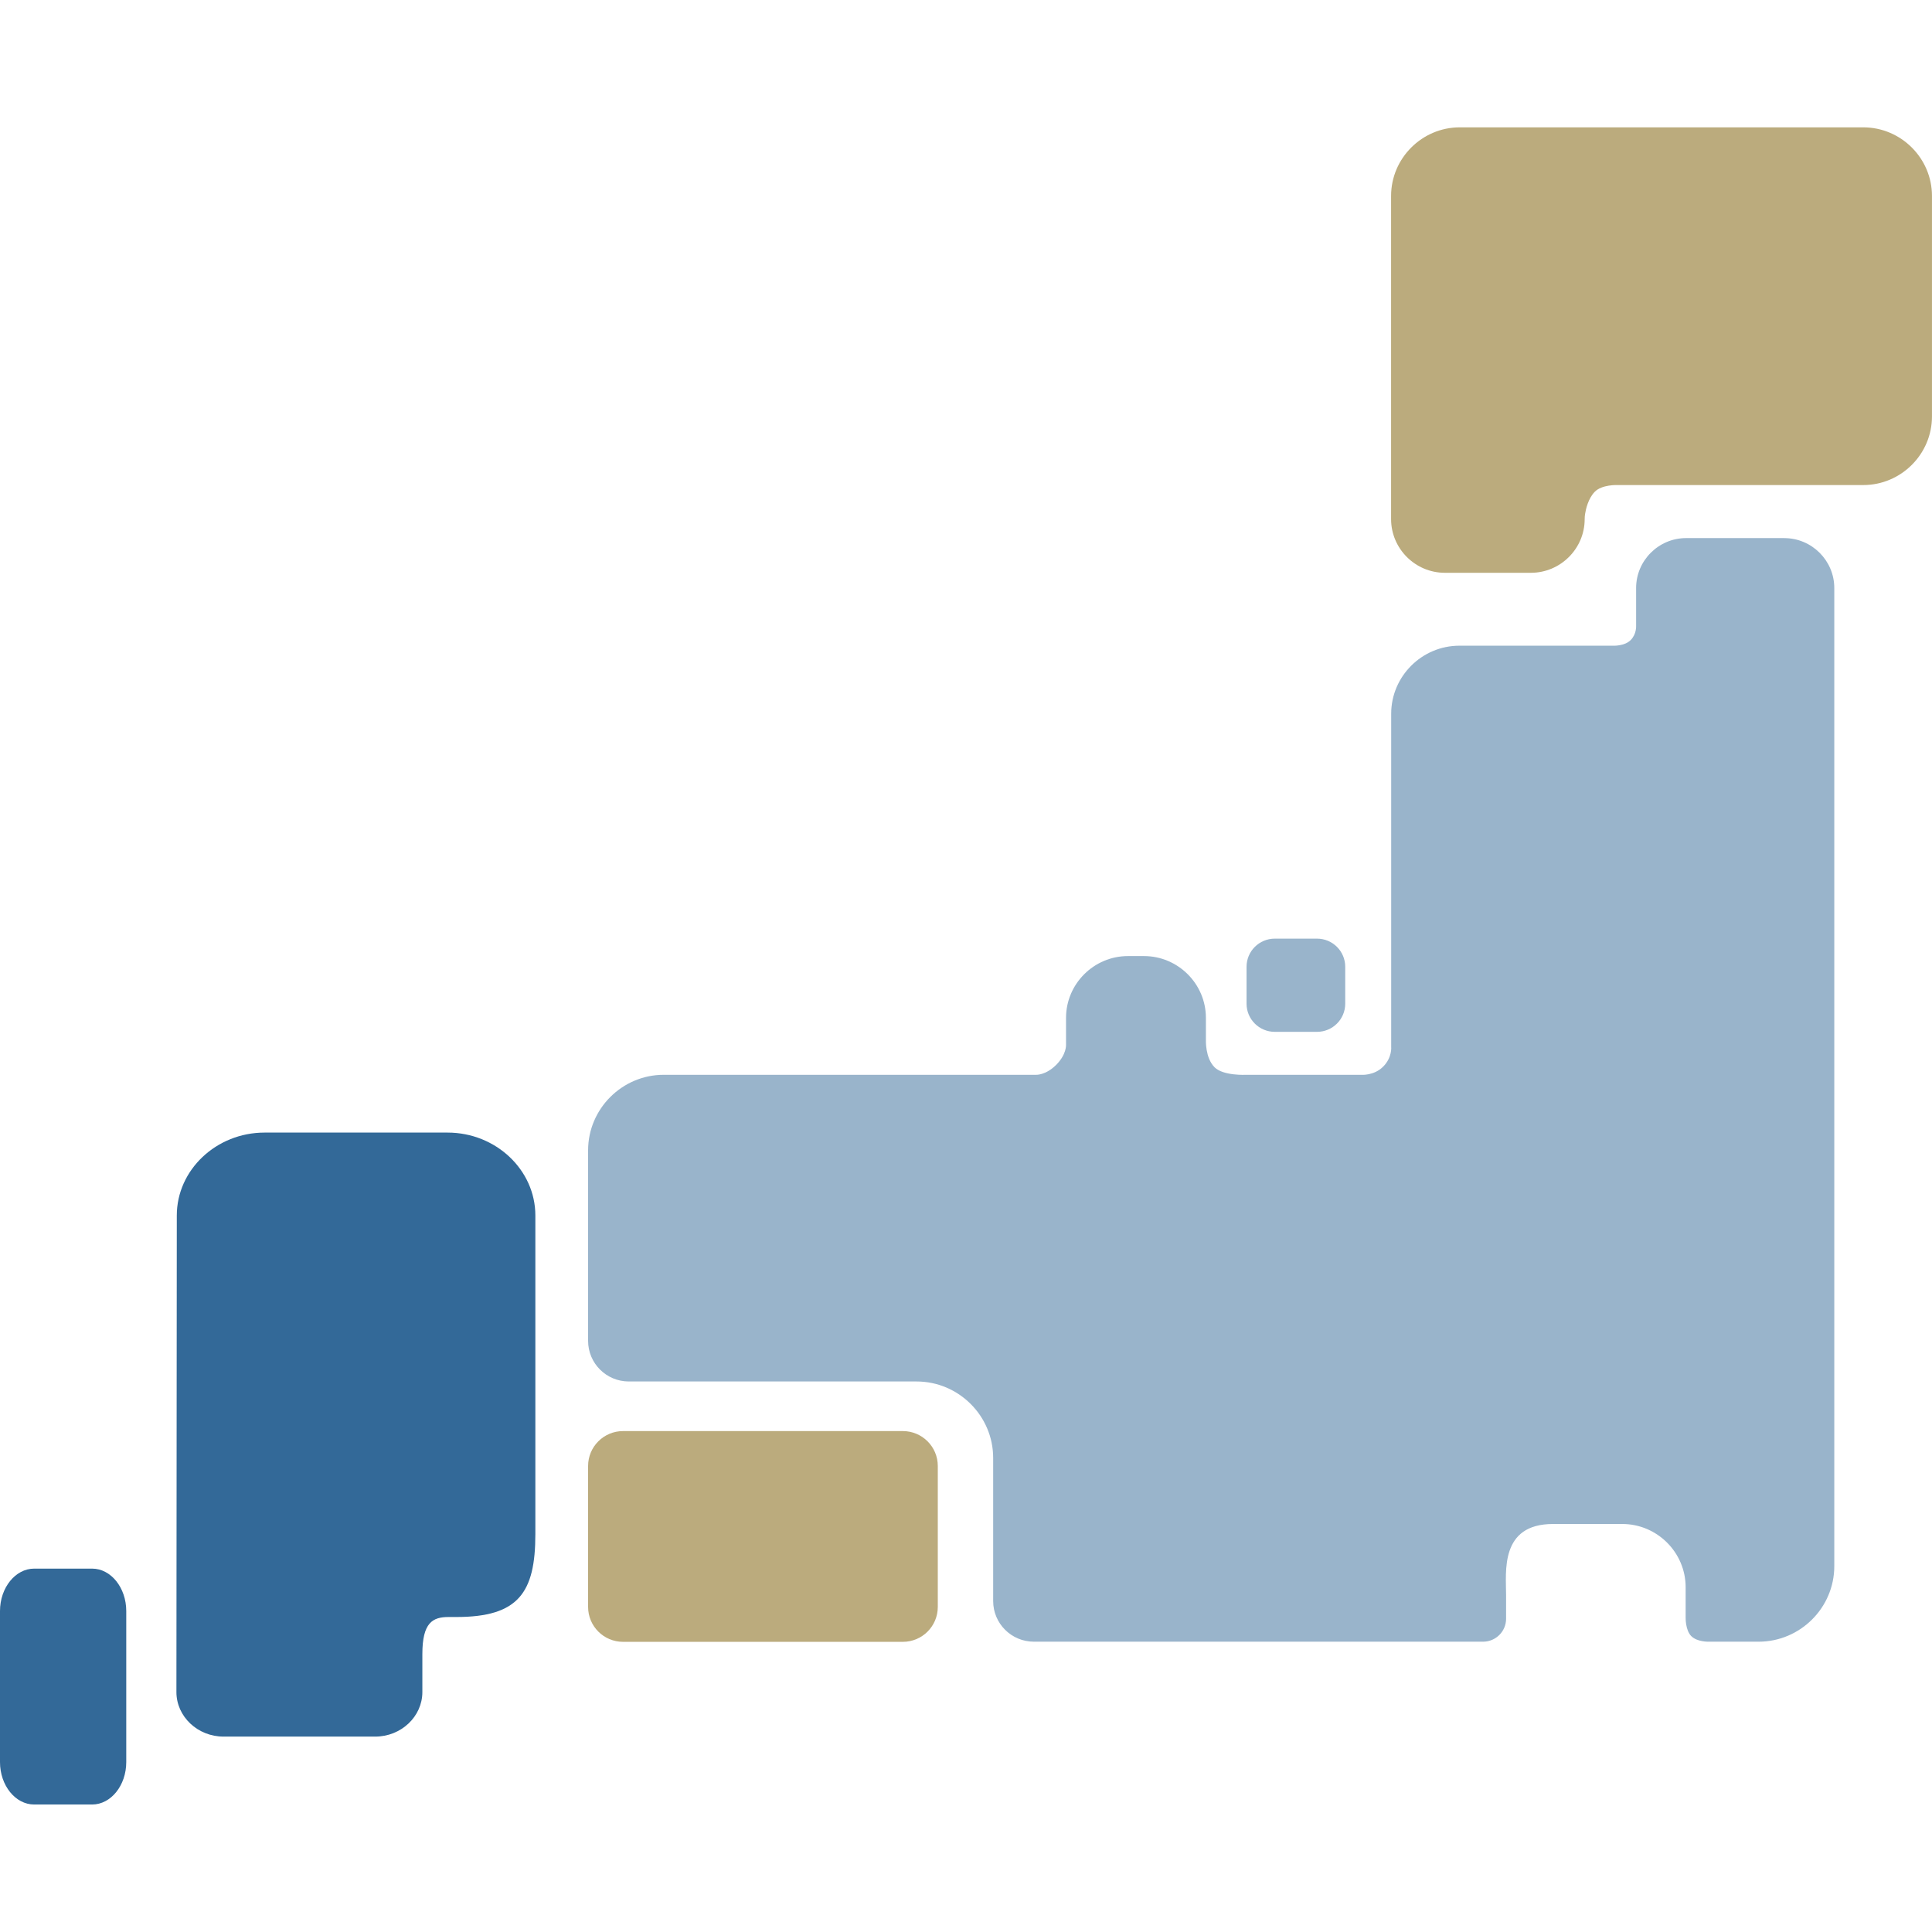 <svg width="80" height="80" viewBox="0 0 80 80" fill="none" xmlns="http://www.w3.org/2000/svg">
<g clip-path="url(#clip0_2073_8778)">
<path d="M77.152 5.273H60.447C58.882 5.273 57.602 6.552 57.602 8.113V21.496C57.602 22.718 58.603 23.718 59.828 23.718H63.391C64.616 23.718 65.618 22.718 65.618 21.496C65.618 21.426 65.623 21.357 65.634 21.287C65.667 21.075 65.764 20.649 66.028 20.371C66.329 20.055 66.978 20.085 66.978 20.085H77.153C78.718 20.085 79.999 18.807 79.999 17.245V8.113C79.999 6.552 78.718 5.273 77.153 5.273H77.152Z" fill="#BBAB7D"/>
<path d="M3.814 64.953H1.415C0.637 64.953 0 65.743 0 66.71V72.965C0 73.931 0.637 74.721 1.415 74.721H3.814C4.592 74.721 5.228 73.931 5.228 72.965V66.71C5.228 65.743 4.592 64.953 3.814 64.953Z" fill="#00447E" fill-opacity="0.8"/>
<path d="M37.384 59.258H25.799C25 59.258 24.352 59.905 24.352 60.703V66.54C24.352 67.338 25 67.985 25.799 67.985H37.384C38.184 67.985 38.832 67.338 38.832 66.54V60.703C38.832 59.905 38.184 59.258 37.384 59.258Z" fill="#BBAB7D"/>
<path d="M73.883 22.281H69.819C68.679 22.281 67.748 23.211 67.748 24.348V25.915C67.748 25.915 67.771 26.257 67.521 26.506C67.272 26.756 66.812 26.737 66.812 26.737H60.43C58.877 26.737 57.606 28.005 57.606 29.555V43.346C57.606 43.346 57.654 43.788 57.271 44.17C56.888 44.552 56.36 44.505 56.36 44.505H51.603C51.603 44.505 50.655 44.556 50.293 44.194C49.901 43.803 49.934 43.063 49.934 43.063V42.148C49.934 40.74 48.781 39.589 47.37 39.589H46.706C45.296 39.589 44.142 40.74 44.142 42.148V43.267C44.142 43.267 44.167 43.661 43.732 44.096C43.297 44.53 42.899 44.505 42.899 44.505H27.485C25.762 44.505 24.352 45.912 24.352 47.632V55.522C24.352 56.451 25.106 57.204 26.037 57.204H37.953C39.697 57.204 41.125 58.629 41.125 60.37V66.297C41.125 67.226 41.88 67.979 42.811 67.979H61.41C61.937 67.979 62.364 67.553 62.364 67.028V66.056C62.364 65.09 62.099 63.105 64.308 63.105H67.175C68.618 63.105 69.799 64.284 69.799 65.725V66.975C69.799 66.975 69.784 67.5 70.031 67.747C70.278 67.994 70.747 67.979 70.747 67.979H72.82C74.543 67.979 75.954 66.572 75.954 64.852V24.348C75.954 23.211 75.022 22.282 73.883 22.282V22.281Z" fill="#00447E" fill-opacity="0.4"/>
<path d="M54.536 38.867H52.785C52.14 38.867 51.617 39.389 51.617 40.032V41.561C51.617 42.204 52.14 42.726 52.785 42.726H54.536C55.18 42.726 55.703 42.204 55.703 41.561V40.032C55.703 39.389 55.18 38.867 54.536 38.867Z" fill="#00447E" fill-opacity="0.4"/>
<path d="M18.533 46.898H10.955C8.956 46.898 7.321 48.443 7.321 50.33L7.305 70.064C7.305 71.079 8.184 71.909 9.258 71.909H15.535C16.61 71.909 17.489 71.079 17.489 70.064V68.491C17.489 67.186 17.917 66.957 18.573 66.957H18.893C21.468 66.957 22.168 65.95 22.168 63.526V50.33C22.168 48.443 20.532 46.898 18.534 46.898H18.533Z" fill="#00447E" fill-opacity="0.8"/>
</g>
<defs>
<clipPath id="clip0_2073_8778">
<rect width="80" height="69.451" fill="white" transform="translate(0 5.273)"/>
</clipPath>
</defs>
</svg>
